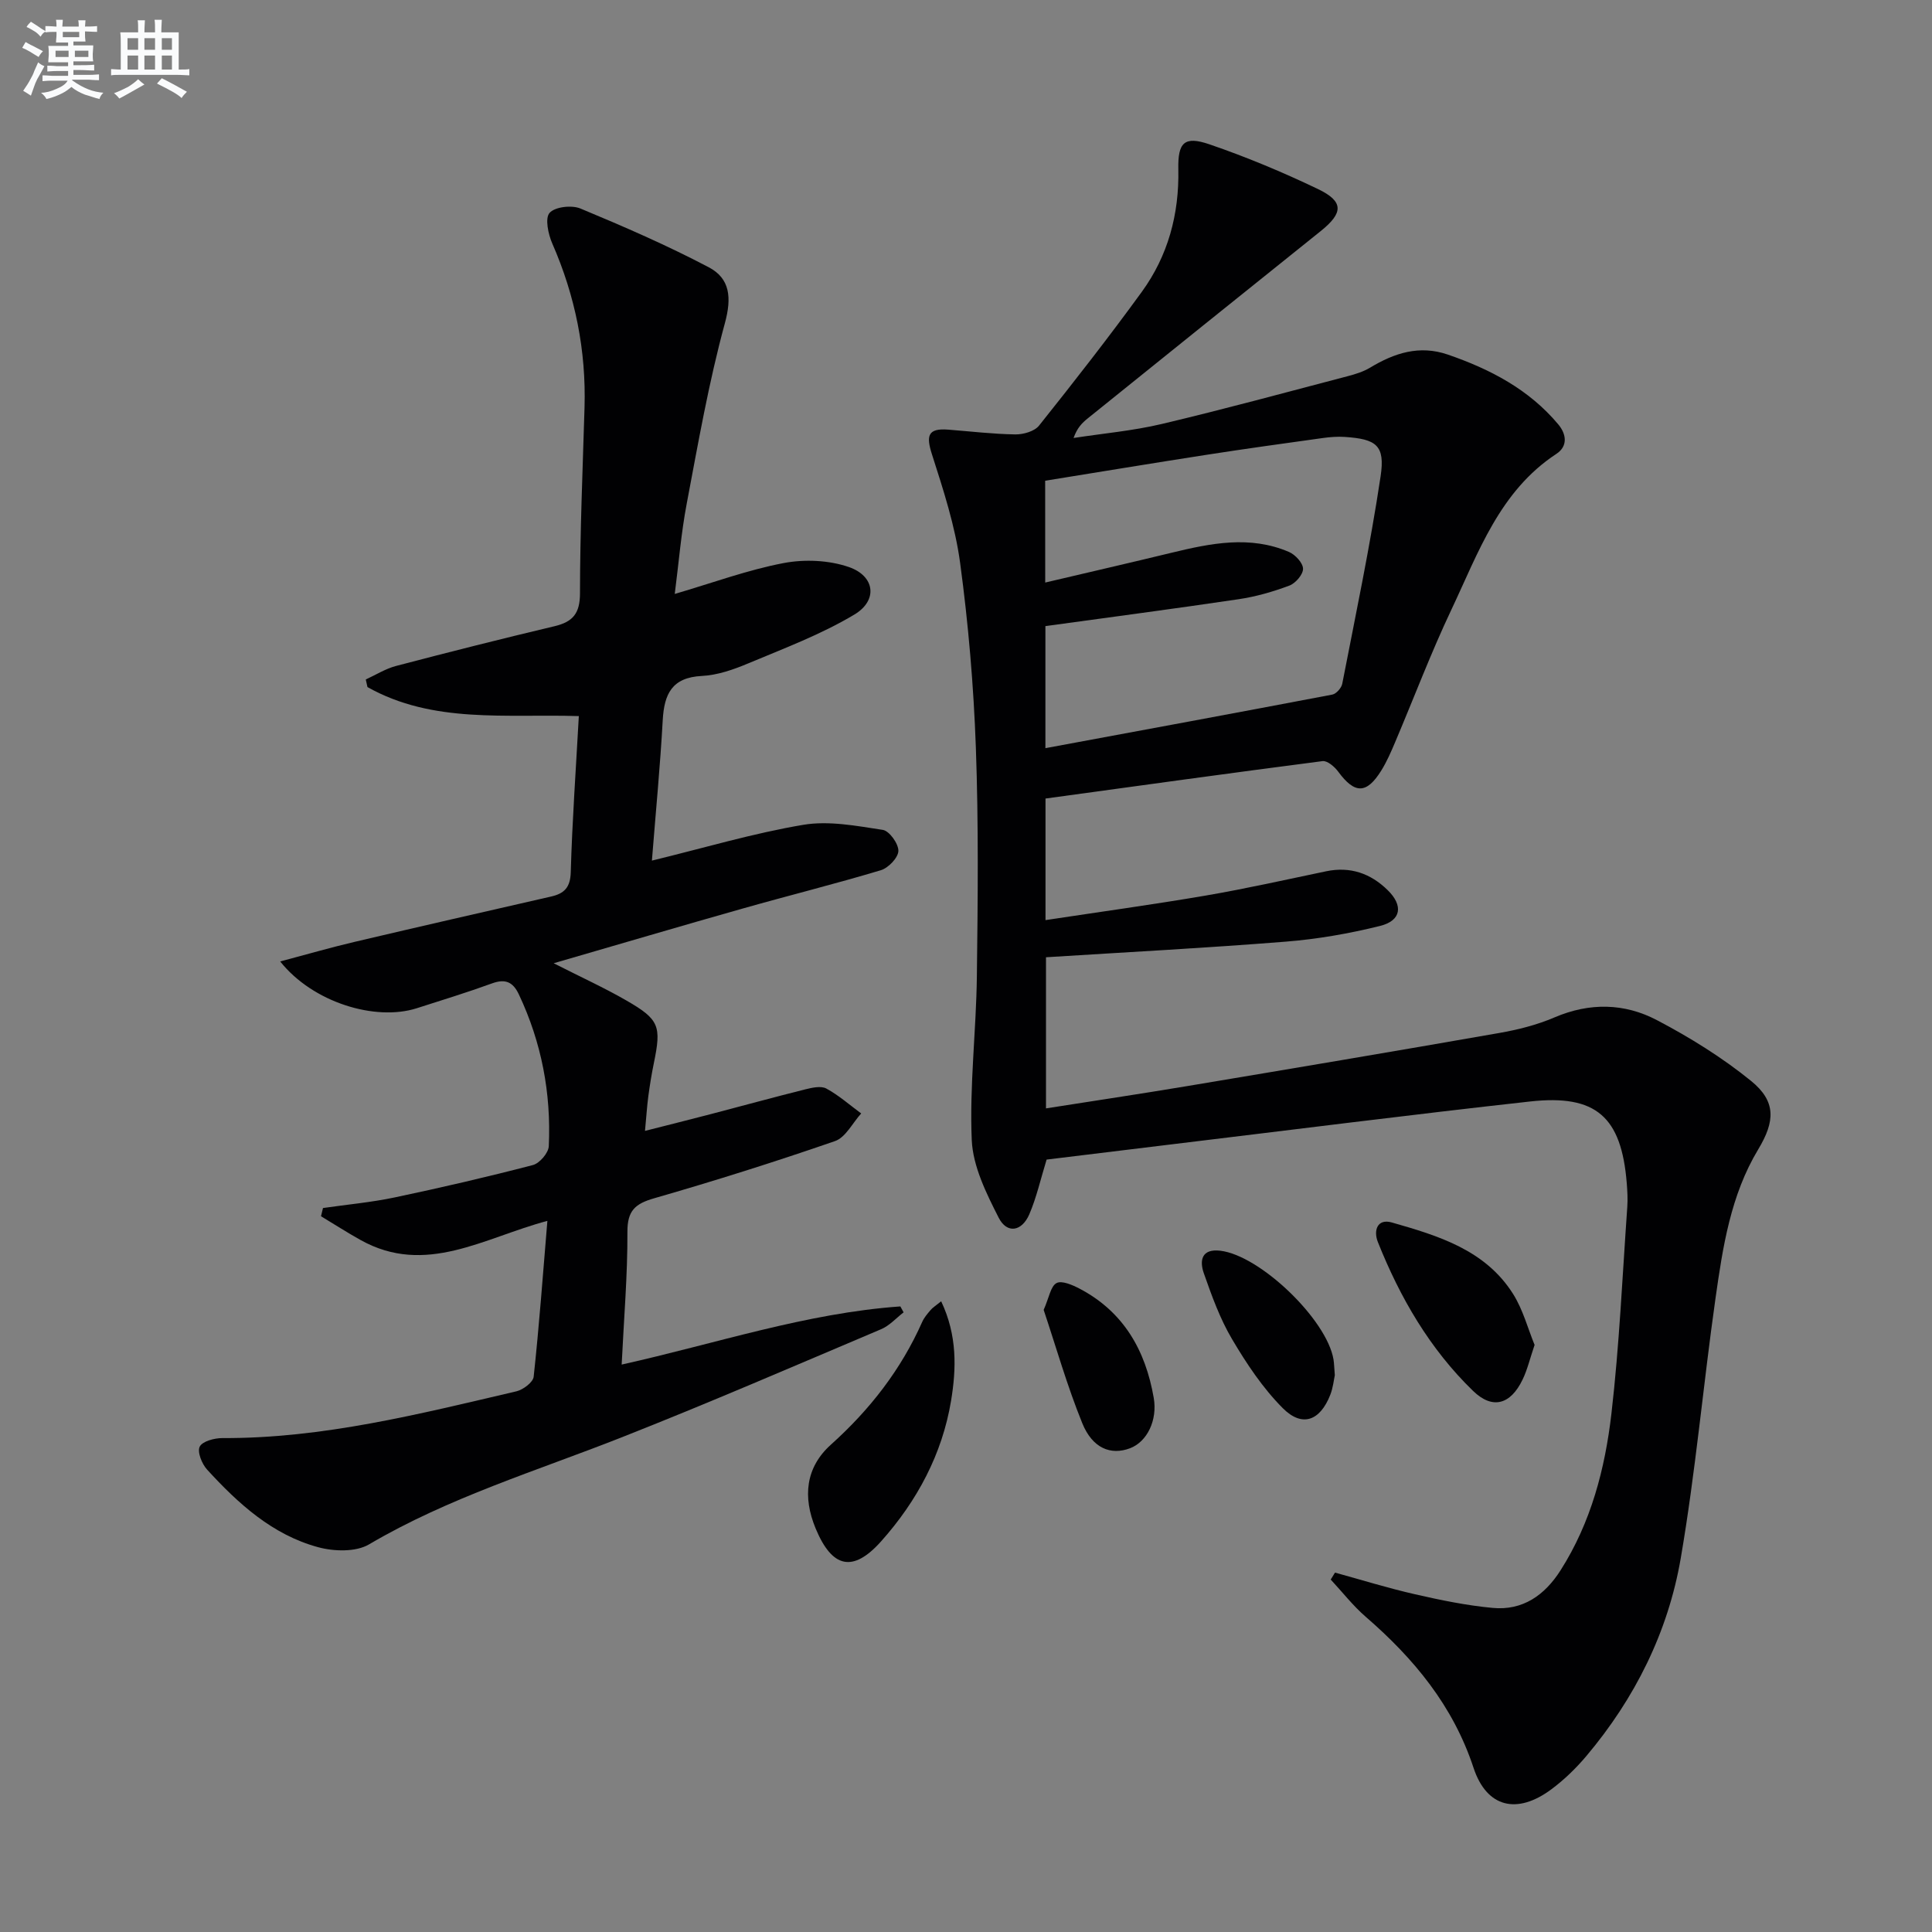 <svg enable-background="new 0 0 400 400" viewBox="0 0 400 400" xmlns="http://www.w3.org/2000/svg"><rect x="0" y="0" width="400" height="400" fill="#808080" stroke="none"/><g fill="#010103"><path d="m276.4 325.59c5.52 1.52 11 3.22 16.58 4.49 5.3 1.21 10.67 2.32 16.06 2.82 6.23.59 10.78-2.63 14.06-7.79 6.31-9.91 9.21-21.05 10.53-32.45 1.64-14.18 2.27-28.48 3.28-42.74.12-1.65.02-3.34-.11-4.99-1.11-13.7-6.33-18.39-20-16.88-24.59 2.72-49.13 5.85-73.69 8.81-8.88 1.07-17.76 2.16-26.42 3.22-1.26 4.1-2.09 7.85-3.58 11.32-1.55 3.59-4.62 4.09-6.34.72-2.57-5.05-5.34-10.64-5.58-16.1-.48-11.25.92-22.57 1.06-33.87.2-15.8.36-31.62-.21-47.41-.46-12.77-1.55-25.56-3.26-38.22-1.03-7.63-3.48-15.12-5.84-22.49-1.21-3.78-.87-5.41 3.35-5.08 4.64.36 9.28.92 13.92.99 1.66.02 3.97-.63 4.92-1.83 7.26-9.1 14.43-18.28 21.27-27.69 5.43-7.48 7.75-16.07 7.56-25.36-.12-5.58 1.24-6.96 6.44-5.18 7.65 2.62 15.17 5.76 22.47 9.26 5.4 2.59 5.25 4.95.55 8.72-16.11 12.9-32.18 25.85-48.25 38.79-1.12.9-2.15 1.92-2.9 4.03 6.08-.94 12.25-1.48 18.22-2.89 12.9-3.05 25.69-6.54 38.52-9.9 1.6-.42 3.25-.93 4.65-1.77 5.04-3.04 10.21-4.73 16.09-2.71 8.78 3.02 16.81 7.21 22.88 14.46 1.68 2.01 2.02 4.51-.4 6.1-11.76 7.72-16.14 20.43-21.72 32.22-4.26 8.99-7.78 18.33-11.67 27.49-.84 1.99-1.71 3.99-2.84 5.82-3.06 4.94-5.52 4.91-8.94.26-.74-1.01-2.24-2.3-3.23-2.18-19.06 2.46-38.1 5.11-57.37 7.75v25.17c11.32-1.72 22.29-3.22 33.21-5.09 8.34-1.43 16.6-3.29 24.89-5.02 4.99-1.04 9.2.43 12.74 3.9 3.27 3.19 2.84 6.31-1.56 7.41-6.4 1.59-12.99 2.74-19.57 3.26-16.4 1.31-32.83 2.17-49.61 3.23v31.29c9.85-1.55 19.48-2.99 29.07-4.59 21.6-3.61 43.19-7.24 64.76-11.02 3.9-.68 7.84-1.68 11.46-3.23 7.26-3.11 14.49-2.96 21.2.57 6.84 3.59 13.53 7.74 19.51 12.6 5.19 4.23 4.96 8.34 1.47 14.14-5.72 9.49-7.35 20.23-8.86 30.9-2.54 17.9-4.13 35.96-7.19 53.77-2.63 15.29-9.49 29.03-19.56 40.97-2.13 2.52-4.57 4.89-7.22 6.86-7.09 5.28-13.39 3.82-16.12-4.44-4.24-12.86-12.34-22.62-22.31-31.26-2.66-2.3-4.85-5.14-7.26-7.72.28-.47.58-.95.89-1.44zm-60-204.98c9.09-2.14 17.62-4.1 26.12-6.16 8.13-1.97 16.27-3.65 24.36-.17 1.3.56 2.88 2.27 2.9 3.47.02 1.19-1.55 3.01-2.83 3.49-3.38 1.27-6.93 2.29-10.5 2.82-13.25 1.97-26.54 3.71-40.01 5.57v25.27c20.08-3.72 39.75-7.35 59.39-11.09.83-.16 1.9-1.37 2.07-2.25 2.78-14.29 5.78-28.56 7.94-42.95.96-6.43-.88-7.71-7.43-8.15-1.48-.1-3 .02-4.47.22-8.05 1.12-16.1 2.23-24.13 3.48-11.1 1.72-22.18 3.56-33.42 5.37.01 6.86.01 13.3.01 21.08z"/><path d="m58.01 199.06c5.72-1.52 10.52-2.91 15.38-4.05 13.55-3.19 27.12-6.29 40.7-9.39 2.76-.63 3.99-1.88 4.08-5.06.3-10.6 1.06-21.18 1.67-32.3-15.05-.48-30.21 1.62-43.76-6.01-.12-.52-.23-1.05-.35-1.57 2.09-.96 4.1-2.24 6.3-2.81 10.9-2.86 21.82-5.62 32.78-8.22 3.82-.91 5.27-2.66 5.27-6.83.01-12.81.56-25.62.94-38.43.35-11.83-1.92-23.11-6.67-33.96-.85-1.94-1.55-5.24-.57-6.35 1.12-1.27 4.58-1.66 6.39-.91 9 3.74 17.97 7.64 26.58 12.17 4.4 2.32 4.77 6.28 3.33 11.57-3.35 12.28-5.54 24.89-7.91 37.41-1.14 6-1.63 12.12-2.47 18.65 7.94-2.33 15.12-4.98 22.53-6.39 4.35-.83 9.4-.61 13.55.83 5.37 1.87 6.01 6.89 1.12 9.82-6.89 4.13-14.56 7-22.02 10.13-3.04 1.28-6.35 2.43-9.58 2.59-6.19.31-7.79 3.74-8.09 9.17-.52 9.43-1.43 18.84-2.24 29.06 10.85-2.64 20.99-5.67 31.34-7.41 5.3-.89 11.03.22 16.47 1.05 1.35.21 3.26 2.87 3.22 4.36-.04 1.4-2.07 3.52-3.63 3.99-9.53 2.86-19.2 5.26-28.77 7.98-12.69 3.59-25.33 7.33-38.97 11.28 5.7 2.9 10.52 5.09 15.09 7.73 6.79 3.91 7.23 5.29 5.66 12.91-.47 2.28-.84 4.58-1.15 6.88-.28 2.12-.41 4.26-.69 7.19 4.68-1.19 9.07-2.29 13.45-3.43 6.58-1.72 13.14-3.52 19.73-5.17 1.41-.35 3.25-.77 4.36-.17 2.58 1.4 4.83 3.4 7.22 5.16-1.79 1.96-3.22 4.96-5.42 5.72-12.37 4.28-24.86 8.22-37.44 11.84-3.96 1.14-5.56 2.57-5.54 6.97.04 8.95-.73 17.91-1.19 27.46 19.62-4.37 38.19-10.66 57.7-12.04.22.41.45.82.67 1.23-1.55 1.19-2.93 2.77-4.68 3.5-17.87 7.57-35.69 15.28-53.75 22.4-17.6 6.94-35.77 12.44-52.25 22.14-2.73 1.61-7.26 1.47-10.54.58-9.45-2.56-16.53-9.01-22.98-16.06-1.08-1.18-2.08-3.67-1.53-4.76.56-1.12 3.06-1.78 4.71-1.77 20.82.09 40.8-5 60.85-9.68 1.4-.33 3.45-1.87 3.58-3.02 1.14-10.54 1.91-21.12 2.84-32.27-13.06 3.45-25.18 11.5-38.68 3.96-2.78-1.55-5.46-3.27-8.19-4.92.14-.57.28-1.13.41-1.7 4.96-.72 9.98-1.17 14.87-2.2 9.58-2.02 19.12-4.23 28.59-6.7 1.39-.36 3.23-2.51 3.29-3.91.51-10.94-1.49-21.46-6.2-31.43-1.22-2.58-2.8-3.27-5.55-2.27-5.14 1.87-10.39 3.48-15.6 5.15-8.55 2.72-21.48-1.17-28.26-9.69z"/><path d="m194.86 269.42c3.36 7.09 3.14 13.96 2.05 20.58-1.83 11.06-7.04 20.77-14.47 29.1-5.86 6.57-10.17 5.56-13.58-2.67-2.68-6.47-2.1-12.6 3.18-17.34 8.06-7.24 14.51-15.52 18.9-25.42.4-.89 1.08-1.68 1.72-2.43.4-.49.97-.83 2.2-1.82z"/><path d="m317.72 278.45c-.98 2.89-1.5 5.15-2.49 7.19-2.49 5.17-6.22 6.24-10.25 2.33-8.95-8.67-15.11-19.29-19.7-30.8-.96-2.4-.13-4.93 2.88-4.07 9.6 2.74 19.35 5.67 25.11 14.8 2.06 3.27 3.07 7.2 4.45 10.55z"/><path d="m276.36 284.73c-.2.9-.36 2.58-.95 4.08-2.12 5.37-5.81 6.76-9.82 2.74-4.14-4.15-7.51-9.22-10.51-14.3-2.5-4.22-4.2-8.97-5.84-13.63-.92-2.62-.5-5.14 3.42-4.67 8.24.98 22.06 14.25 23.43 22.53.13.83.14 1.67.27 3.25z"/><path d="m216.08 271.2c1.13-2.56 1.44-4.89 2.66-5.55 1.08-.59 3.32.39 4.79 1.16 9.11 4.79 13.64 12.77 15.34 22.61.8 4.62-1.37 9.09-4.92 10.43-3.96 1.49-7.76.03-9.88-5.2-3.15-7.76-5.45-15.87-7.99-23.45z"/></g><path d="m6.8 9.5c.6.3 1.3.7 2.1 1.1-.4.4-.7.8-.9 1.2-.7-.4-1.3-.8-1.8-1.1s-1.1-.6-1.6-.8c.2-.4.5-.8.7-1.2.4.2.8.5 1.5.8zm.9 6.9c-.3.6-.5 1.1-.7 1.7s-.4 1.1-.6 1.7c-.6-.4-1.1-.7-1.6-1 .7-1 1.2-1.8 1.5-2.4.3-.5.6-1.1.8-1.7.3-.6.5-1.2.8-1.8.3.3.8.6 1.3.8-.7 1.3-1.2 2.2-1.5 2.7zm.1-11c.4.3 1 .7 1.7 1.1-.5.2-.8.6-1.1 1.1-.5-.6-1-1-1.4-1.2s-.9-.6-1.5-.8c.2-.4.5-.7.9-1.1.5.3.9.6 1.4.9zm10.5 13.1c1 .4 2 .6 3.1.7-.4.4-.7.8-.8 1.3-.9-.2-1.9-.6-3-.9-1-.4-2-.9-2.8-1.6-.5.4-1.1.9-1.9 1.3s-1.9.9-3.3 1.2c-.1-.3-.5-.8-1.1-1.3 1 0 2.1-.3 3.2-.8 1.2-.5 1.9-1 2.3-1.7h-3.2c-.4 0-1 0-2 .1v-1.2c1 0 1.7.1 2 .1h3.3v-1h-2.3c-.2 0-.9 0-2 .1v-1.2c1.2 0 1.9.1 2 .1h2.3v-.8h-4.1c0-.7.1-1.2.1-1.6 0-.5 0-1.1-.1-1.8h4.1v-.7h-2.5c0-.6.1-1.1.1-1.6v-.6h-.5c-.4 0-1 0-1.8.1v-1.3c1.2 0 1.9.1 2.1.1h.2c0-.3 0-.8-.1-1.4h1.4c0 .6-.1 1-.1 1.4h3.4c0-.4 0-.8-.1-1.3h1.5c0 .4-.1.9-.1 1.3.7 0 1.5 0 2.5-.1v1.2c-1 0-1.8-.1-2.5-.1v.6c0 .3 0 .8.1 1.5h-2.5v.8h4.1c0 .8-.1 1.3-.1 1.8s0 1 .1 1.5h-4.1v.8h1.4c.8 0 1.8 0 2.9-.1v1.2c-1 0-1.9-.1-2.8-.1h-1.5v1h3.2c.3 0 1 0 2.1-.1v1.2c-1.1 0-1.8-.1-2.1-.1h-3.4l-.1.1c1.4 1 2.4 1.5 3.4 1.9zm-4.1-6.7v-1.3h-2.7v1.3zm2.2-4.1v-1.1h-3.4v1.1zm1.9 4.1v-1.3h-2.8v1.3z" fill="#fafbfc"/><path d="m37 6.7v2.3 5.4c1 0 1.8 0 2.2-.1v1.3c-.6 0-1.5-.1-2.5-.1h-11.9c-.7 0-1.3 0-1.8.1v-1.3c.5 0 1.1.1 2 .1v-5.2c0-1 0-1.8-.1-2.5h3.7c0-1.3 0-2.1-.1-2.5h1.5c0 .4-.1 1.3-.1 2.5h2.2c0-1.2 0-2.1-.1-2.6h1.5c0 .4-.1 1.3-.1 2.6zm-12.3 13.7c-.3-.4-.7-.8-1.1-1.1 1.1-.4 2.1-.9 2.9-1.3.8-.5 1.5-1 2.1-1.6.4.4.9.8 1.3 1.1-2.5 1.4-4.2 2.4-5.2 2.9zm3.9-10.1v-2.4h-2.2v2.4zm0 4.1v-2.9h-2.2v2.9zm3.5-4.1v-2.4h-2.2v2.4zm0 4.1v-2.9h-2.2v2.9zm.4 2.9 1-1.1c.6.3 1.4.7 2.5 1.3s2 1.1 2.7 1.5c-.4.4-.8.8-1.1 1.3-.8-.8-2.5-1.7-5.1-3zm3.1-7v-2.4h-2.1v2.4zm0 4.1v-2.9h-2.1v2.9z" fill="#fafbfc"/></svg>
